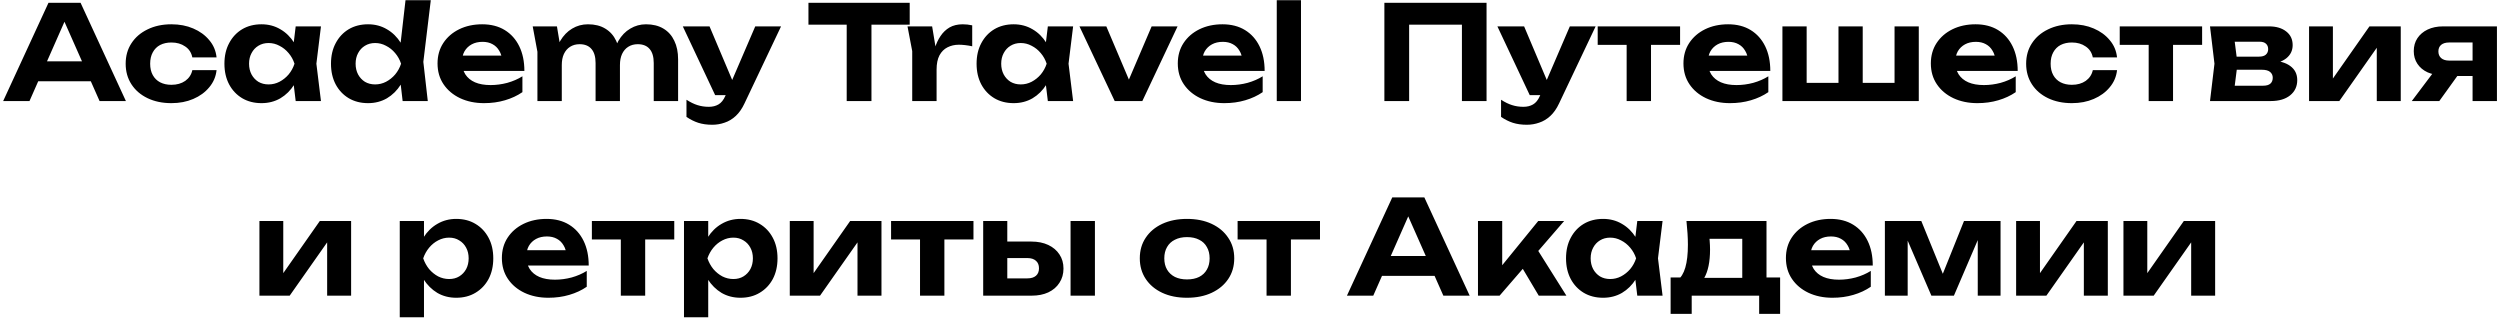 <?xml version="1.0" encoding="UTF-8"?> <svg xmlns="http://www.w3.org/2000/svg" width="668" height="85" viewBox="0 0 668 85" fill="none"><path d="M8.02 21.715V16.395H26.15V21.715H8.02ZM21.53 0.75L33.64 27H26.605L16.21 3.515H18.24L7.88 27H0.845L12.955 0.75H21.53ZM57.868 18.74C57.682 20.467 57.029 21.995 55.908 23.325C54.812 24.655 53.389 25.693 51.639 26.44C49.912 27.187 47.964 27.56 45.794 27.56C43.39 27.56 41.267 27.117 39.423 26.23C37.58 25.343 36.145 24.107 35.118 22.52C34.092 20.933 33.578 19.102 33.578 17.025C33.578 14.948 34.092 13.128 35.118 11.565C36.145 9.978 37.58 8.742 39.423 7.855C41.267 6.945 43.39 6.49 45.794 6.49C47.964 6.49 49.912 6.863 51.639 7.61C53.389 8.357 54.812 9.395 55.908 10.725C57.029 12.032 57.682 13.572 57.868 15.345H51.394C51.137 14.062 50.495 13.082 49.468 12.405C48.465 11.705 47.24 11.355 45.794 11.355C44.65 11.355 43.647 11.577 42.783 12.02C41.944 12.463 41.29 13.117 40.824 13.98C40.357 14.82 40.123 15.835 40.123 17.025C40.123 18.215 40.357 19.23 40.824 20.07C41.29 20.91 41.944 21.552 42.783 21.995C43.647 22.438 44.65 22.66 45.794 22.66C47.264 22.66 48.5 22.31 49.504 21.61C50.507 20.887 51.137 19.93 51.394 18.74H57.868ZM79.007 27L78.132 19.755L79.077 17.025L78.132 14.33L79.007 7.05H85.762L84.537 17.025L85.762 27H79.007ZM80.617 17.025C80.267 19.148 79.602 21.003 78.622 22.59C77.642 24.153 76.405 25.378 74.912 26.265C73.418 27.128 71.739 27.56 69.872 27.56C67.912 27.56 66.185 27.117 64.692 26.23C63.222 25.343 62.067 24.118 61.227 22.555C60.387 20.968 59.967 19.125 59.967 17.025C59.967 14.925 60.387 13.093 61.227 11.53C62.067 9.943 63.222 8.707 64.692 7.82C66.185 6.933 67.912 6.49 69.872 6.49C71.739 6.49 73.418 6.933 74.912 7.82C76.405 8.683 77.642 9.897 78.622 11.46C79.625 13.023 80.29 14.878 80.617 17.025ZM66.547 17.025C66.547 18.098 66.769 19.055 67.212 19.895C67.655 20.712 68.262 21.365 69.032 21.855C69.825 22.322 70.735 22.555 71.762 22.555C72.788 22.555 73.757 22.322 74.667 21.855C75.6 21.365 76.417 20.712 77.117 19.895C77.817 19.055 78.342 18.098 78.692 17.025C78.342 15.952 77.817 15.007 77.117 14.19C76.417 13.35 75.6 12.697 74.667 12.23C73.757 11.74 72.788 11.495 71.762 11.495C70.735 11.495 69.825 11.74 69.032 12.23C68.262 12.697 67.655 13.35 67.212 14.19C66.769 15.007 66.547 15.952 66.547 17.025ZM107.584 27L106.709 19.475L107.899 17.095L106.744 14.085L108.354 0.05H115.109L113.114 16.535L114.304 27H107.584ZM109.089 17.025C108.739 19.148 108.074 21.003 107.094 22.59C106.114 24.153 104.877 25.378 103.384 26.265C101.89 27.128 100.21 27.56 98.344 27.56C96.383 27.56 94.657 27.117 93.163 26.23C91.694 25.343 90.538 24.118 89.698 22.555C88.859 20.968 88.439 19.125 88.439 17.025C88.439 14.925 88.859 13.093 89.698 11.53C90.538 9.943 91.694 8.707 93.163 7.82C94.657 6.933 96.383 6.49 98.344 6.49C100.21 6.49 101.89 6.933 103.384 7.82C104.877 8.683 106.114 9.897 107.094 11.46C108.097 13.023 108.762 14.878 109.089 17.025ZM95.019 17.025C95.019 18.098 95.24 19.055 95.683 19.895C96.127 20.712 96.734 21.365 97.504 21.855C98.297 22.322 99.207 22.555 100.234 22.555C101.26 22.555 102.229 22.322 103.139 21.855C104.072 21.365 104.889 20.712 105.589 19.895C106.289 19.055 106.814 18.098 107.164 17.025C106.814 15.952 106.289 15.007 105.589 14.19C104.889 13.35 104.072 12.697 103.139 12.23C102.229 11.74 101.26 11.495 100.234 11.495C99.207 11.495 98.297 11.74 97.504 12.23C96.734 12.697 96.127 13.35 95.683 14.19C95.24 15.007 95.019 15.952 95.019 17.025ZM129.334 27.56C126.954 27.56 124.819 27.117 122.929 26.23C121.062 25.343 119.592 24.107 118.519 22.52C117.445 20.933 116.909 19.078 116.909 16.955C116.909 14.878 117.422 13.058 118.449 11.495C119.475 9.932 120.887 8.707 122.684 7.82C124.504 6.933 126.557 6.49 128.844 6.49C131.177 6.49 133.184 7.003 134.864 8.03C136.544 9.057 137.839 10.503 138.749 12.37C139.659 14.237 140.114 16.43 140.114 18.95H122.124V14.855H136.544L134.199 16.325C134.129 15.228 133.86 14.307 133.394 13.56C132.95 12.79 132.355 12.207 131.609 11.81C130.862 11.39 129.975 11.18 128.949 11.18C127.829 11.18 126.86 11.402 126.044 11.845C125.227 12.288 124.585 12.907 124.119 13.7C123.675 14.493 123.454 15.415 123.454 16.465C123.454 17.795 123.745 18.927 124.329 19.86C124.935 20.793 125.799 21.505 126.919 21.995C128.062 22.485 129.45 22.73 131.084 22.73C132.577 22.73 134.07 22.532 135.564 22.135C137.057 21.715 138.399 21.132 139.589 20.385V24.62C138.235 25.553 136.684 26.277 134.934 26.79C133.207 27.303 131.34 27.56 129.334 27.56ZM142.339 7.05H148.814L150.109 14.82V27H143.599V13.84L142.339 7.05ZM157.109 6.49C158.929 6.49 160.469 6.875 161.729 7.645C163.012 8.415 163.981 9.5 164.634 10.9C165.311 12.277 165.649 13.933 165.649 15.87V27H159.139V16.85C159.139 15.193 158.777 13.945 158.054 13.105C157.331 12.242 156.269 11.81 154.869 11.81C153.889 11.81 153.037 12.043 152.314 12.51C151.614 12.953 151.066 13.595 150.669 14.435C150.296 15.252 150.109 16.232 150.109 17.375L148.044 16.29C148.301 14.167 148.849 12.382 149.689 10.935C150.552 9.488 151.614 8.392 152.874 7.645C154.157 6.875 155.569 6.49 157.109 6.49ZM172.614 6.49C174.434 6.49 175.986 6.875 177.269 7.645C178.552 8.415 179.521 9.5 180.174 10.9C180.851 12.277 181.189 13.933 181.189 15.87V27H174.679V16.85C174.679 15.193 174.317 13.945 173.594 13.105C172.871 12.242 171.809 11.81 170.409 11.81C169.429 11.81 168.577 12.043 167.854 12.51C167.154 12.953 166.606 13.595 166.209 14.435C165.836 15.252 165.649 16.232 165.649 17.375L163.584 16.29C163.841 14.167 164.389 12.382 165.229 10.935C166.069 9.488 167.131 8.392 168.414 7.645C169.697 6.875 171.097 6.49 172.614 6.49ZM190.321 33.335C188.921 33.335 187.673 33.16 186.576 32.81C185.503 32.46 184.453 31.935 183.426 31.235V26.65C184.476 27.327 185.456 27.805 186.366 28.085C187.3 28.388 188.315 28.54 189.411 28.54C190.391 28.54 191.243 28.33 191.966 27.91C192.713 27.49 193.331 26.72 193.821 25.6L201.801 7.05H208.696L198.931 27.63C198.278 29.03 197.496 30.15 196.586 30.99C195.676 31.83 194.685 32.425 193.611 32.775C192.561 33.148 191.465 33.335 190.321 33.335ZM191.091 25.425L182.446 7.05H189.586L197.356 25.425H191.091ZM226.238 3.655H232.853V27H226.238V3.655ZM216.018 0.75H243.073V6.595H216.018V0.75ZM242.486 7.05H249.066L250.256 14.225V27H243.746V13.665L242.486 7.05ZM259.776 6.77V12.37C259.146 12.23 258.516 12.125 257.886 12.055C257.279 11.985 256.719 11.95 256.206 11.95C255.086 11.95 254.071 12.183 253.161 12.65C252.274 13.093 251.562 13.805 251.026 14.785C250.512 15.765 250.256 17.037 250.256 18.6L248.961 16.99C249.124 15.567 249.392 14.225 249.766 12.965C250.139 11.705 250.652 10.597 251.306 9.64C251.959 8.66 252.764 7.89 253.721 7.33C254.701 6.77 255.879 6.49 257.256 6.49C257.652 6.49 258.072 6.513 258.516 6.56C258.959 6.607 259.379 6.677 259.776 6.77ZM279.983 27L279.108 19.755L280.053 17.025L279.108 14.33L279.983 7.05H286.738L285.513 17.025L286.738 27H279.983ZM281.593 17.025C281.243 19.148 280.578 21.003 279.598 22.59C278.618 24.153 277.382 25.378 275.888 26.265C274.395 27.128 272.715 27.56 270.848 27.56C268.888 27.56 267.162 27.117 265.668 26.23C264.198 25.343 263.043 24.118 262.203 22.555C261.363 20.968 260.943 19.125 260.943 17.025C260.943 14.925 261.363 13.093 262.203 11.53C263.043 9.943 264.198 8.707 265.668 7.82C267.162 6.933 268.888 6.49 270.848 6.49C272.715 6.49 274.395 6.933 275.888 7.82C277.382 8.683 278.618 9.897 279.598 11.46C280.602 13.023 281.267 14.878 281.593 17.025ZM267.523 17.025C267.523 18.098 267.745 19.055 268.188 19.895C268.632 20.712 269.238 21.365 270.008 21.855C270.802 22.322 271.712 22.555 272.738 22.555C273.765 22.555 274.733 22.322 275.643 21.855C276.577 21.365 277.393 20.712 278.093 19.895C278.793 19.055 279.318 18.098 279.668 17.025C279.318 15.952 278.793 15.007 278.093 14.19C277.393 13.35 276.577 12.697 275.643 12.23C274.733 11.74 273.765 11.495 272.738 11.495C271.712 11.495 270.802 11.74 270.008 12.23C269.238 12.697 268.632 13.35 268.188 14.19C267.745 15.007 267.523 15.952 267.523 17.025ZM302.783 23.955L300.508 23.92L307.718 7.05H314.648L305.233 27H297.848L288.433 7.05H295.608L302.783 23.955ZM327.131 27.56C324.751 27.56 322.616 27.117 320.726 26.23C318.86 25.343 317.39 24.107 316.316 22.52C315.243 20.933 314.706 19.078 314.706 16.955C314.706 14.878 315.22 13.058 316.246 11.495C317.273 9.932 318.685 8.707 320.481 7.82C322.301 6.933 324.355 6.49 326.641 6.49C328.975 6.49 330.981 7.003 332.661 8.03C334.341 9.057 335.636 10.503 336.546 12.37C337.456 14.237 337.911 16.43 337.911 18.95H319.921V14.855H334.341L331.996 16.325C331.926 15.228 331.658 14.307 331.191 13.56C330.748 12.79 330.153 12.207 329.406 11.81C328.66 11.39 327.773 11.18 326.746 11.18C325.626 11.18 324.658 11.402 323.841 11.845C323.025 12.288 322.383 12.907 321.916 13.7C321.473 14.493 321.251 15.415 321.251 16.465C321.251 17.795 321.543 18.927 322.126 19.86C322.733 20.793 323.596 21.505 324.716 21.995C325.86 22.485 327.248 22.73 328.881 22.73C330.375 22.73 331.868 22.532 333.361 22.135C334.855 21.715 336.196 21.132 337.386 20.385V24.62C336.033 25.553 334.481 26.277 332.731 26.79C331.005 27.303 329.138 27.56 327.131 27.56ZM341.15 0.05H347.625V27H341.15V0.05ZM397.206 0.75V27H390.626V3.62L393.636 6.595H373.546L376.521 3.62V27H369.906V0.75H397.206ZM407.978 33.335C406.578 33.335 405.329 33.16 404.233 32.81C403.159 32.46 402.109 31.935 401.083 31.235V26.65C402.133 27.327 403.113 27.805 404.023 28.085C404.956 28.388 405.971 28.54 407.068 28.54C408.048 28.54 408.899 28.33 409.623 27.91C410.369 27.49 410.988 26.72 411.478 25.6L419.458 7.05H426.353L416.588 27.63C415.934 29.03 415.153 30.15 414.243 30.99C413.333 31.83 412.341 32.425 411.268 32.775C410.218 33.148 409.121 33.335 407.978 33.335ZM408.748 25.425L400.103 7.05H407.243L415.013 25.425H408.748ZM434.639 9.29H441.149V27H434.639V9.29ZM426.904 7.05H448.919V11.985H426.904V7.05ZM462.244 27.56C459.864 27.56 457.729 27.117 455.839 26.23C453.972 25.343 452.502 24.107 451.429 22.52C450.355 20.933 449.819 19.078 449.819 16.955C449.819 14.878 450.332 13.058 451.359 11.495C452.385 9.932 453.797 8.707 455.594 7.82C457.414 6.933 459.467 6.49 461.754 6.49C464.087 6.49 466.094 7.003 467.774 8.03C469.454 9.057 470.749 10.503 471.659 12.37C472.569 14.237 473.024 16.43 473.024 18.95H455.034V14.855H469.454L467.109 16.325C467.039 15.228 466.77 14.307 466.304 13.56C465.86 12.79 465.265 12.207 464.519 11.81C463.772 11.39 462.885 11.18 461.859 11.18C460.739 11.18 459.77 11.402 458.954 11.845C458.137 12.288 457.495 12.907 457.029 13.7C456.585 14.493 456.364 15.415 456.364 16.465C456.364 17.795 456.655 18.927 457.239 19.86C457.845 20.793 458.709 21.505 459.829 21.995C460.972 22.485 462.36 22.73 463.994 22.73C465.487 22.73 466.98 22.532 468.474 22.135C469.967 21.715 471.309 21.132 472.499 20.385V24.62C471.145 25.553 469.594 26.277 467.844 26.79C466.117 27.303 464.25 27.56 462.244 27.56ZM476.263 27V7.05H482.738V24.095L480.778 22.135H492.853L491.243 24.095V7.05H497.718V24.095L495.933 22.135H508.183L506.223 24.095V7.05H512.698V27H476.263ZM528.347 27.56C525.967 27.56 523.832 27.117 521.942 26.23C520.076 25.343 518.606 24.107 517.532 22.52C516.459 20.933 515.922 19.078 515.922 16.955C515.922 14.878 516.436 13.058 517.462 11.495C518.489 9.932 519.901 8.707 521.697 7.82C523.517 6.933 525.571 6.49 527.857 6.49C530.191 6.49 532.197 7.003 533.877 8.03C535.557 9.057 536.852 10.503 537.762 12.37C538.672 14.237 539.127 16.43 539.127 18.95H521.137V14.855H535.557L533.212 16.325C533.142 15.228 532.874 14.307 532.407 13.56C531.964 12.79 531.369 12.207 530.622 11.81C529.876 11.39 528.989 11.18 527.962 11.18C526.842 11.18 525.874 11.402 525.057 11.845C524.241 12.288 523.599 12.907 523.132 13.7C522.689 14.493 522.467 15.415 522.467 16.465C522.467 17.795 522.759 18.927 523.342 19.86C523.949 20.793 524.812 21.505 525.932 21.995C527.076 22.485 528.464 22.73 530.097 22.73C531.591 22.73 533.084 22.532 534.577 22.135C536.071 21.715 537.412 21.132 538.602 20.385V24.62C537.249 25.553 535.697 26.277 533.947 26.79C532.221 27.303 530.354 27.56 528.347 27.56ZM565.676 18.74C565.489 20.467 564.836 21.995 563.716 23.325C562.619 24.655 561.196 25.693 559.446 26.44C557.719 27.187 555.771 27.56 553.601 27.56C551.198 27.56 549.074 27.117 547.231 26.23C545.388 25.343 543.953 24.107 542.926 22.52C541.899 20.933 541.386 19.102 541.386 17.025C541.386 14.948 541.899 13.128 542.926 11.565C543.953 9.978 545.388 8.742 547.231 7.855C549.074 6.945 551.198 6.49 553.601 6.49C555.771 6.49 557.719 6.863 559.446 7.61C561.196 8.357 562.619 9.395 563.716 10.725C564.836 12.032 565.489 13.572 565.676 15.345H559.201C558.944 14.062 558.303 13.082 557.276 12.405C556.273 11.705 555.048 11.355 553.601 11.355C552.458 11.355 551.454 11.577 550.591 12.02C549.751 12.463 549.098 13.117 548.631 13.98C548.164 14.82 547.931 15.835 547.931 17.025C547.931 18.215 548.164 19.23 548.631 20.07C549.098 20.91 549.751 21.552 550.591 21.995C551.454 22.438 552.458 22.66 553.601 22.66C555.071 22.66 556.308 22.31 557.311 21.61C558.314 20.887 558.944 19.93 559.201 18.74H565.676ZM574.126 9.29H580.636V27H574.126V9.29ZM566.391 7.05H588.406V11.985H566.391V7.05ZM590.514 27L591.704 17.025L590.514 7.05H606.299C608.212 7.05 609.74 7.505 610.884 8.415C612.027 9.302 612.599 10.515 612.599 12.055C612.599 13.502 612.027 14.68 610.884 15.59C609.74 16.477 608.154 17.013 606.124 17.2L606.579 16.15C608.912 16.22 610.697 16.71 611.934 17.62C613.194 18.53 613.824 19.79 613.824 21.4C613.824 23.103 613.182 24.468 611.899 25.495C610.639 26.498 608.924 27 606.754 27H590.514ZM596.779 25.6L594.259 22.905H604.654C605.564 22.905 606.229 22.718 606.649 22.345C607.069 21.972 607.279 21.447 607.279 20.77C607.279 20.14 607.045 19.627 606.579 19.23C606.112 18.833 605.365 18.635 604.339 18.635H595.554V15.135H603.569C604.409 15.135 605.027 14.96 605.424 14.61C605.844 14.237 606.054 13.747 606.054 13.14C606.054 12.533 605.867 12.055 605.494 11.705C605.12 11.332 604.537 11.145 603.744 11.145H594.294L596.779 8.485L597.864 17.025L596.779 25.6ZM616.98 27V7.05H623.35V23.5L621.88 23.08L633.115 7.05H641.48V27H635.075V10.165L636.58 10.62L625.065 27H616.98ZM662.492 16.185V20.315H652.832L652.762 20.105C651.222 20.105 649.857 19.848 648.667 19.335C647.5 18.798 646.59 18.04 645.937 17.06C645.284 16.08 644.957 14.948 644.957 13.665C644.957 12.335 645.284 11.18 645.937 10.2C646.59 9.22 647.5 8.45 648.667 7.89C649.857 7.33 651.222 7.05 652.762 7.05H667.182V27H660.672V8.695L662.527 11.355H654.372C653.485 11.355 652.785 11.565 652.272 11.985C651.782 12.405 651.537 12.988 651.537 13.735C651.537 14.482 651.782 15.077 652.272 15.52C652.785 15.963 653.485 16.185 654.372 16.185H662.492ZM658.502 17.655L651.782 27H644.432L651.467 17.655H658.502ZM69.319 79V59.05H75.689V75.5L74.219 75.08L85.454 59.05H93.819V79H87.414V62.165L88.919 62.62L77.404 79H69.319ZM106.814 59.05H113.289V65.07L113.044 65.91V71.09L113.289 72.63V84.775H106.814V59.05ZM111.154 69.025C111.504 66.878 112.169 65.023 113.149 63.46C114.129 61.897 115.366 60.683 116.859 59.82C118.376 58.933 120.056 58.49 121.899 58.49C123.859 58.49 125.574 58.933 127.044 59.82C128.538 60.707 129.704 61.943 130.544 63.53C131.384 65.093 131.804 66.925 131.804 69.025C131.804 71.125 131.384 72.968 130.544 74.555C129.704 76.118 128.538 77.343 127.044 78.23C125.574 79.117 123.859 79.56 121.899 79.56C120.033 79.56 118.353 79.128 116.859 78.265C115.389 77.378 114.153 76.153 113.149 74.59C112.169 73.003 111.504 71.148 111.154 69.025ZM125.224 69.025C125.224 67.952 125.003 67.007 124.559 66.19C124.116 65.35 123.498 64.697 122.704 64.23C121.934 63.74 121.036 63.495 120.009 63.495C118.983 63.495 118.003 63.74 117.069 64.23C116.159 64.697 115.354 65.35 114.654 66.19C113.978 67.007 113.453 67.952 113.079 69.025C113.453 70.098 113.978 71.055 114.654 71.895C115.354 72.712 116.159 73.365 117.069 73.855C118.003 74.322 118.983 74.555 120.009 74.555C121.036 74.555 121.934 74.322 122.704 73.855C123.498 73.365 124.116 72.712 124.559 71.895C125.003 71.055 125.224 70.098 125.224 69.025ZM146.526 79.56C144.146 79.56 142.011 79.117 140.121 78.23C138.254 77.343 136.784 76.107 135.711 74.52C134.638 72.933 134.101 71.078 134.101 68.955C134.101 66.878 134.614 65.058 135.641 63.495C136.668 61.932 138.079 60.707 139.876 59.82C141.696 58.933 143.749 58.49 146.036 58.49C148.369 58.49 150.376 59.003 152.056 60.03C153.736 61.057 155.031 62.503 155.941 64.37C156.851 66.237 157.306 68.43 157.306 70.95H139.316V66.855H153.736L151.391 68.325C151.321 67.228 151.053 66.307 150.586 65.56C150.143 64.79 149.548 64.207 148.801 63.81C148.054 63.39 147.168 63.18 146.141 63.18C145.021 63.18 144.053 63.402 143.236 63.845C142.419 64.288 141.778 64.907 141.311 65.7C140.868 66.493 140.646 67.415 140.646 68.465C140.646 69.795 140.938 70.927 141.521 71.86C142.128 72.793 142.991 73.505 144.111 73.995C145.254 74.485 146.643 74.73 148.276 74.73C149.769 74.73 151.263 74.532 152.756 74.135C154.249 73.715 155.591 73.132 156.781 72.385V76.62C155.428 77.553 153.876 78.277 152.126 78.79C150.399 79.303 148.533 79.56 146.526 79.56ZM165.884 61.29H172.394V79H165.884V61.29ZM158.149 59.05H180.164V63.985H158.149V59.05ZM182.762 59.05H189.237V65.07L188.992 65.91V71.09L189.237 72.63V84.775H182.762V59.05ZM187.102 69.025C187.452 66.878 188.117 65.023 189.097 63.46C190.077 61.897 191.313 60.683 192.807 59.82C194.323 58.933 196.003 58.49 197.847 58.49C199.807 58.49 201.522 58.933 202.992 59.82C204.485 60.707 205.652 61.943 206.492 63.53C207.332 65.093 207.752 66.925 207.752 69.025C207.752 71.125 207.332 72.968 206.492 74.555C205.652 76.118 204.485 77.343 202.992 78.23C201.522 79.117 199.807 79.56 197.847 79.56C195.98 79.56 194.3 79.128 192.807 78.265C191.337 77.378 190.1 76.153 189.097 74.59C188.117 73.003 187.452 71.148 187.102 69.025ZM201.172 69.025C201.172 67.952 200.95 67.007 200.507 66.19C200.063 65.35 199.445 64.697 198.652 64.23C197.882 63.74 196.983 63.495 195.957 63.495C194.93 63.495 193.95 63.74 193.017 64.23C192.107 64.697 191.302 65.35 190.602 66.19C189.925 67.007 189.4 67.952 189.027 69.025C189.4 70.098 189.925 71.055 190.602 71.895C191.302 72.712 192.107 73.365 193.017 73.855C193.95 74.322 194.93 74.555 195.957 74.555C196.983 74.555 197.882 74.322 198.652 73.855C199.445 73.365 200.063 72.712 200.507 71.895C200.95 71.055 201.172 70.098 201.172 69.025ZM211.028 79V59.05H217.398V75.5L215.928 75.08L227.163 59.05H235.528V79H229.123V62.165L230.628 62.62L219.113 79H211.028ZM245.83 61.29H252.34V79H245.83V61.29ZM238.095 59.05H260.11V63.985H238.095V59.05ZM286.053 59.05H292.563V79H286.053V59.05ZM262.708 79V59.05H269.148V77.355L267.118 74.38H274.538C275.518 74.38 276.276 74.147 276.813 73.68C277.35 73.213 277.618 72.548 277.618 71.685C277.618 70.822 277.35 70.157 276.813 69.69C276.276 69.2 275.518 68.955 274.538 68.955H267.118V64.545H275.588C277.315 64.545 278.82 64.848 280.103 65.455C281.386 66.062 282.378 66.902 283.078 67.975C283.801 69.048 284.163 70.308 284.163 71.755C284.163 73.202 283.801 74.473 283.078 75.57C282.378 76.667 281.386 77.518 280.103 78.125C278.843 78.708 277.361 79 275.658 79H262.708ZM317.155 79.56C314.635 79.56 312.43 79.117 310.54 78.23C308.65 77.343 307.18 76.107 306.13 74.52C305.08 72.933 304.555 71.102 304.555 69.025C304.555 66.925 305.08 65.093 306.13 63.53C307.18 61.943 308.65 60.707 310.54 59.82C312.453 58.933 314.658 58.49 317.155 58.49C319.675 58.49 321.88 58.933 323.77 59.82C325.66 60.707 327.13 61.943 328.18 63.53C329.253 65.093 329.79 66.925 329.79 69.025C329.79 71.125 329.253 72.968 328.18 74.555C327.13 76.118 325.66 77.343 323.77 78.23C321.88 79.117 319.675 79.56 317.155 79.56ZM317.155 74.66C318.438 74.66 319.523 74.438 320.41 73.995C321.32 73.528 322.008 72.875 322.475 72.035C322.965 71.195 323.21 70.192 323.21 69.025C323.21 67.858 322.965 66.855 322.475 66.015C322.008 65.152 321.32 64.498 320.41 64.055C319.523 63.588 318.438 63.355 317.155 63.355C315.918 63.355 314.845 63.588 313.935 64.055C313.025 64.498 312.325 65.152 311.835 66.015C311.345 66.855 311.1 67.858 311.1 69.025C311.1 70.192 311.345 71.195 311.835 72.035C312.325 72.875 313.025 73.528 313.935 73.995C314.845 74.438 315.918 74.66 317.155 74.66ZM338.423 61.29H344.933V79H338.423V61.29ZM330.688 59.05H352.703V63.985H330.688V59.05ZM367.077 73.715V68.395H385.207V73.715H367.077ZM380.587 52.75L392.697 79H385.662L375.267 55.515H377.297L366.937 79H359.902L372.012 52.75H380.587ZM394.915 79V59.05H401.39V73.855L399.5 73.19L411.015 59.05H417.945L400.69 79H394.915ZM411.155 79L405.345 69.235L410.175 65.7L418.54 79H411.155ZM437.483 79L436.608 71.755L437.553 69.025L436.608 66.33L437.483 59.05H444.238L443.013 69.025L444.238 79H437.483ZM439.093 69.025C438.743 71.148 438.078 73.003 437.098 74.59C436.118 76.153 434.882 77.378 433.388 78.265C431.895 79.128 430.215 79.56 428.348 79.56C426.388 79.56 424.662 79.117 423.168 78.23C421.698 77.343 420.543 76.118 419.703 74.555C418.863 72.968 418.443 71.125 418.443 69.025C418.443 66.925 418.863 65.093 419.703 63.53C420.543 61.943 421.698 60.707 423.168 59.82C424.662 58.933 426.388 58.49 428.348 58.49C430.215 58.49 431.895 58.933 433.388 59.82C434.882 60.683 436.118 61.897 437.098 63.46C438.102 65.023 438.767 66.878 439.093 69.025ZM425.023 69.025C425.023 70.098 425.245 71.055 425.688 71.895C426.132 72.712 426.738 73.365 427.508 73.855C428.302 74.322 429.212 74.555 430.238 74.555C431.265 74.555 432.233 74.322 433.143 73.855C434.077 73.365 434.893 72.712 435.593 71.895C436.293 71.055 436.818 70.098 437.168 69.025C436.818 67.952 436.293 67.007 435.593 66.19C434.893 65.35 434.077 64.697 433.143 64.23C432.233 63.74 431.265 63.495 430.238 63.495C429.212 63.495 428.302 63.74 427.508 64.23C426.738 64.697 426.132 65.35 425.688 66.19C425.245 67.007 425.023 67.952 425.023 69.025ZM475.648 74.135V83.865H470.048V79H452.023V83.865H446.388V74.135H452.198L453.493 74.24H467.983L469.173 74.135H475.648ZM450.623 59.05H472.008V77.67H465.533V60.835L468.508 63.81H453.843L456.328 61.465C456.608 62.468 456.771 63.402 456.818 64.265C456.888 65.128 456.923 65.933 456.923 66.68C456.923 69.947 456.398 72.49 455.348 74.31C454.298 76.13 452.816 77.04 450.903 77.04L448.243 74.835C450.086 73.528 451.008 70.378 451.008 65.385C451.008 64.405 450.973 63.39 450.903 62.34C450.833 61.267 450.739 60.17 450.623 59.05ZM489.622 79.56C487.242 79.56 485.107 79.117 483.217 78.23C481.35 77.343 479.88 76.107 478.807 74.52C477.733 72.933 477.197 71.078 477.197 68.955C477.197 66.878 477.71 65.058 478.737 63.495C479.763 61.932 481.175 60.707 482.972 59.82C484.792 58.933 486.845 58.49 489.132 58.49C491.465 58.49 493.472 59.003 495.152 60.03C496.832 61.057 498.127 62.503 499.037 64.37C499.947 66.237 500.402 68.43 500.402 70.95H482.412V66.855H496.832L494.487 68.325C494.417 67.228 494.148 66.307 493.682 65.56C493.238 64.79 492.643 64.207 491.897 63.81C491.15 63.39 490.263 63.18 489.237 63.18C488.117 63.18 487.148 63.402 486.332 63.845C485.515 64.288 484.873 64.907 484.407 65.7C483.963 66.493 483.742 67.415 483.742 68.465C483.742 69.795 484.033 70.927 484.617 71.86C485.223 72.793 486.087 73.505 487.207 73.995C488.35 74.485 489.738 74.73 491.372 74.73C492.865 74.73 494.358 74.532 495.852 74.135C497.345 73.715 498.687 73.132 499.877 72.385V76.62C498.523 77.553 496.972 78.277 495.222 78.79C493.495 79.303 491.628 79.56 489.622 79.56ZM503.641 79V59.05H513.371L520.091 75.535H518.166L524.781 59.05H534.546V79H528.456V61.465H529.611L522.086 79H516.066L508.541 61.535L509.731 61.465V79H503.641ZM538.709 79V59.05H545.079V75.5L543.609 75.08L554.844 59.05H563.209V79H556.804V62.165L558.309 62.62L546.794 79H538.709ZM567.386 79V59.05H573.756V75.5L572.286 75.08L583.521 59.05H591.886V79H585.481V62.165L586.986 62.62L575.471 79H567.386Z" fill="black"></path></svg> 